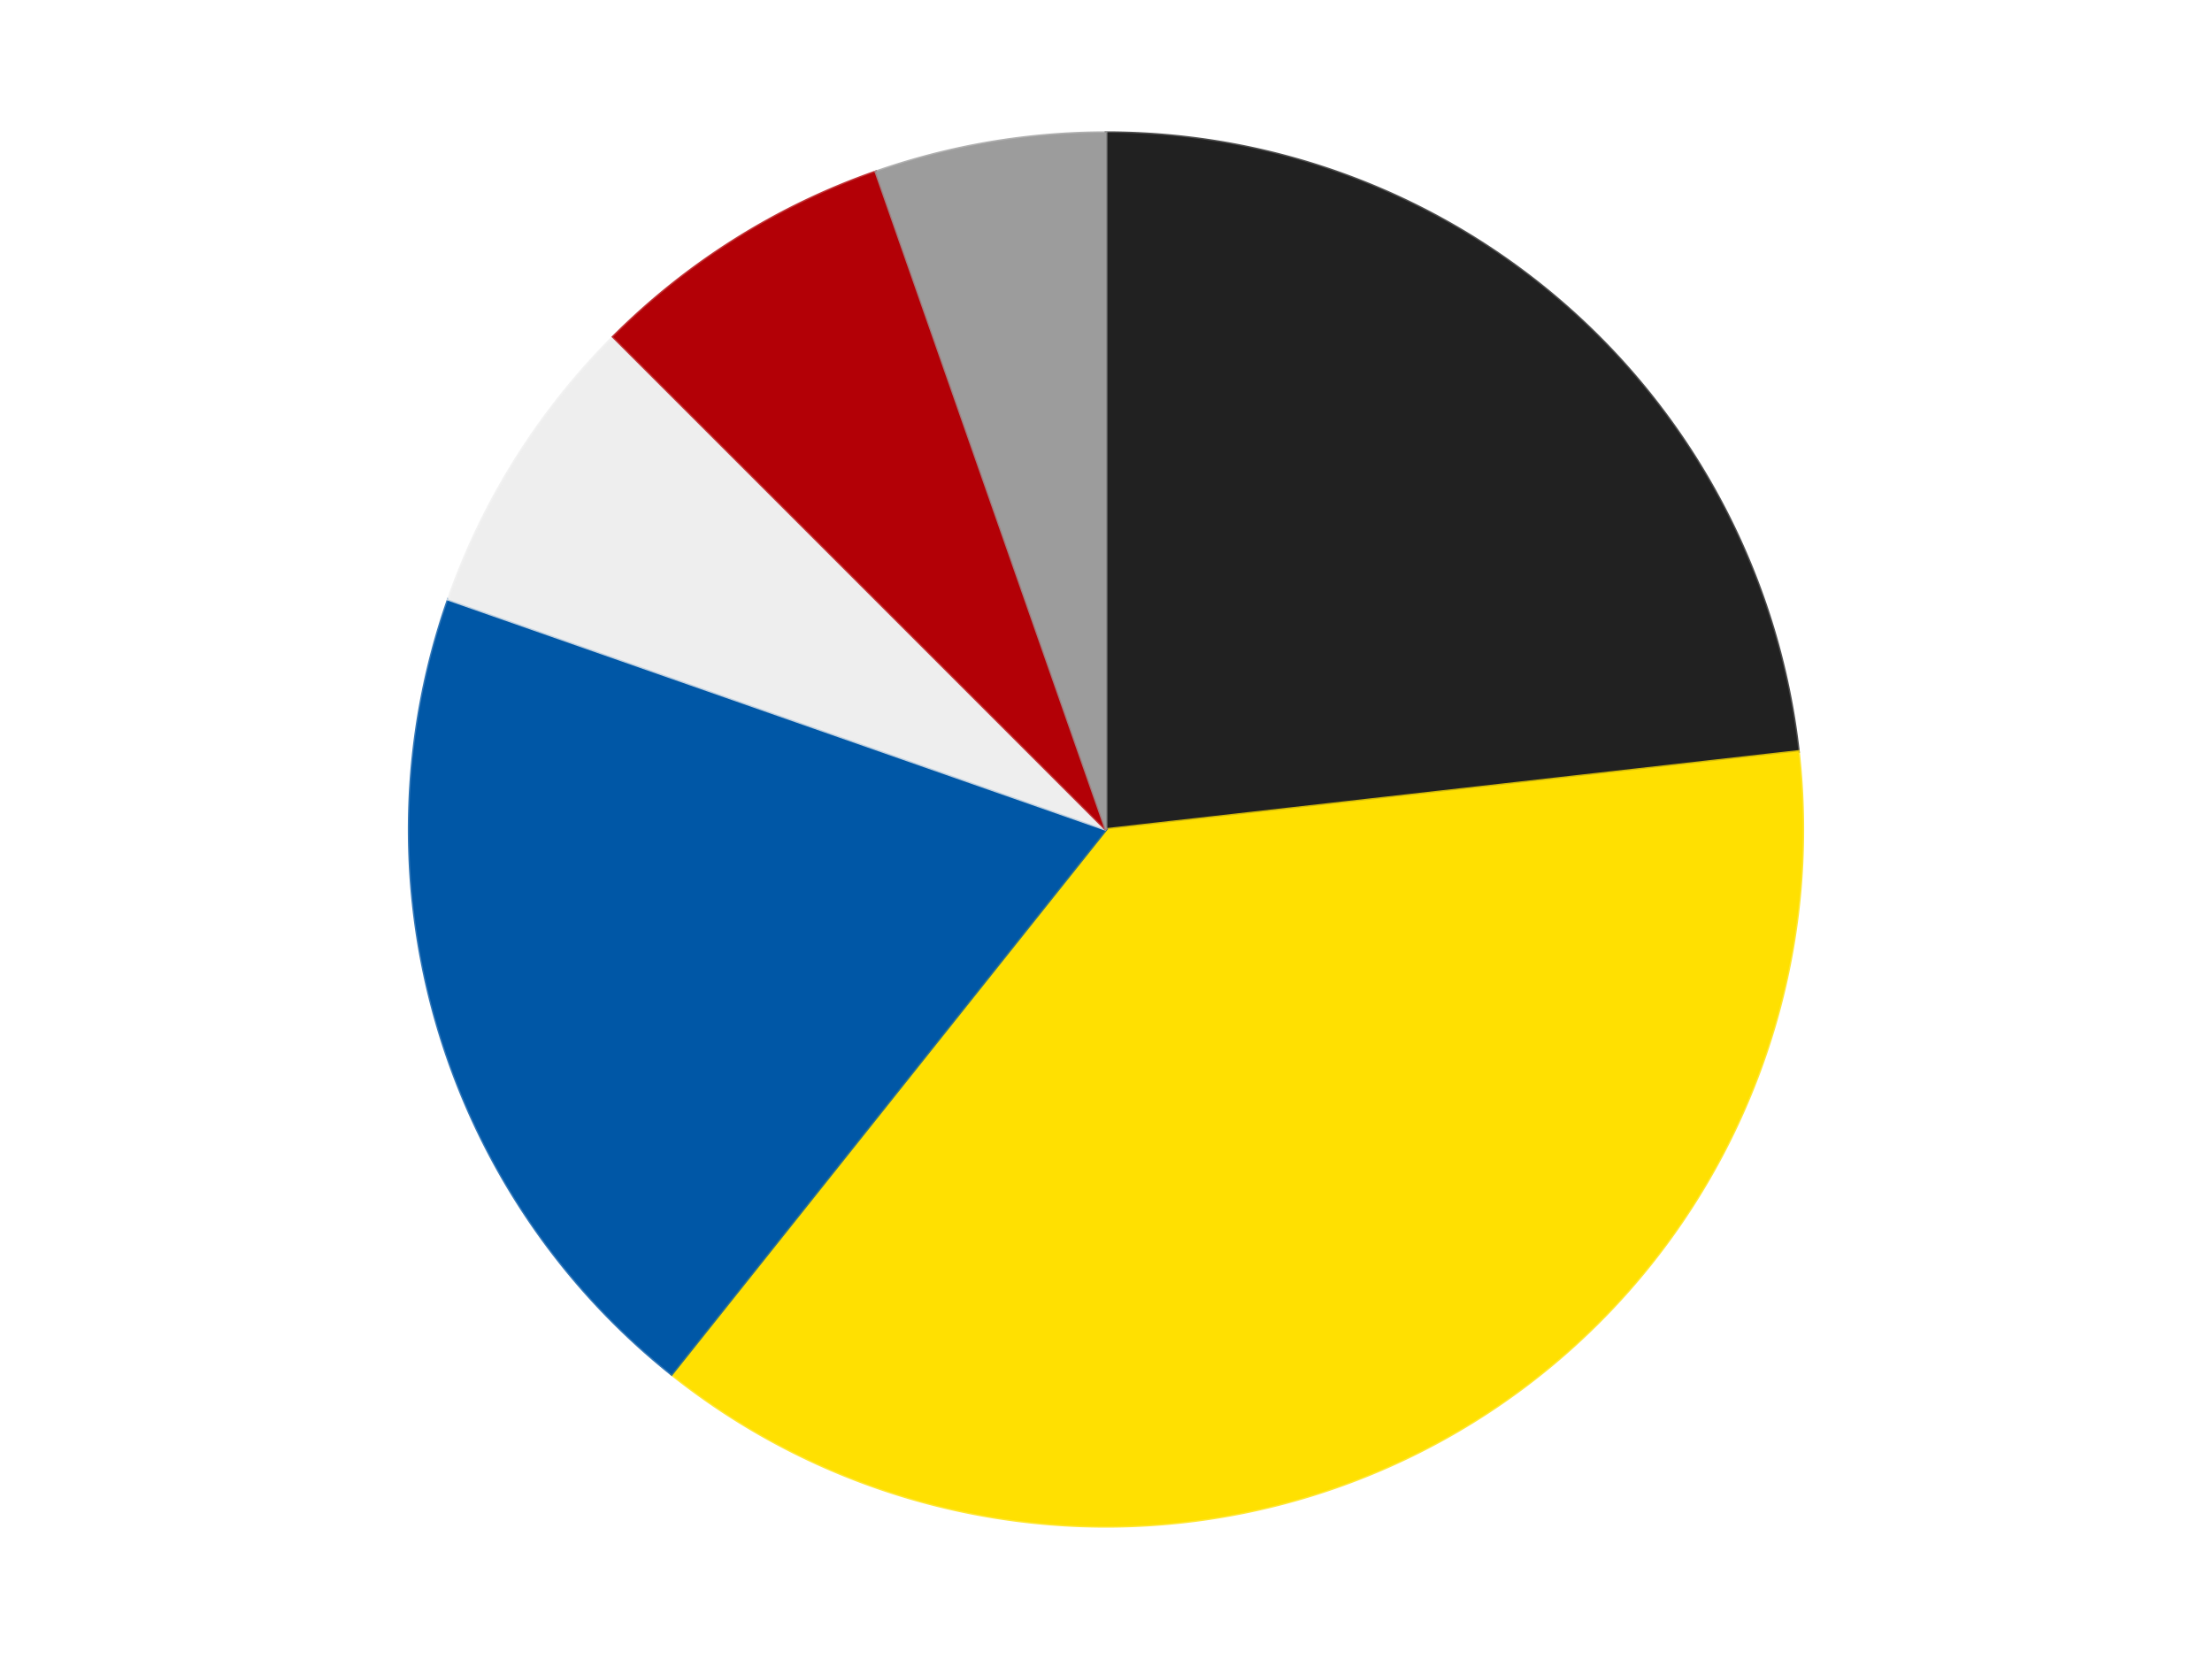<?xml version='1.0' encoding='utf-8'?>
<svg xmlns="http://www.w3.org/2000/svg" xmlns:xlink="http://www.w3.org/1999/xlink" id="chart-dc9da088-5647-42d5-8693-399889f82cc2" class="pygal-chart" viewBox="0 0 800 600"><!--Generated with pygal 3.0.4 (lxml) ©Kozea 2012-2016 on 2024-07-06--><!--http://pygal.org--><!--http://github.com/Kozea/pygal--><defs><style type="text/css">#chart-dc9da088-5647-42d5-8693-399889f82cc2{-webkit-user-select:none;-webkit-font-smoothing:antialiased;font-family:Consolas,"Liberation Mono",Menlo,Courier,monospace}#chart-dc9da088-5647-42d5-8693-399889f82cc2 .title{font-family:Consolas,"Liberation Mono",Menlo,Courier,monospace;font-size:16px}#chart-dc9da088-5647-42d5-8693-399889f82cc2 .legends .legend text{font-family:Consolas,"Liberation Mono",Menlo,Courier,monospace;font-size:14px}#chart-dc9da088-5647-42d5-8693-399889f82cc2 .axis text{font-family:Consolas,"Liberation Mono",Menlo,Courier,monospace;font-size:10px}#chart-dc9da088-5647-42d5-8693-399889f82cc2 .axis text.major{font-family:Consolas,"Liberation Mono",Menlo,Courier,monospace;font-size:10px}#chart-dc9da088-5647-42d5-8693-399889f82cc2 .text-overlay text.value{font-family:Consolas,"Liberation Mono",Menlo,Courier,monospace;font-size:16px}#chart-dc9da088-5647-42d5-8693-399889f82cc2 .text-overlay text.label{font-family:Consolas,"Liberation Mono",Menlo,Courier,monospace;font-size:10px}#chart-dc9da088-5647-42d5-8693-399889f82cc2 .tooltip{font-family:Consolas,"Liberation Mono",Menlo,Courier,monospace;font-size:14px}#chart-dc9da088-5647-42d5-8693-399889f82cc2 text.no_data{font-family:Consolas,"Liberation Mono",Menlo,Courier,monospace;font-size:64px}
#chart-dc9da088-5647-42d5-8693-399889f82cc2{background-color:transparent}#chart-dc9da088-5647-42d5-8693-399889f82cc2 path,#chart-dc9da088-5647-42d5-8693-399889f82cc2 line,#chart-dc9da088-5647-42d5-8693-399889f82cc2 rect,#chart-dc9da088-5647-42d5-8693-399889f82cc2 circle{-webkit-transition:150ms;-moz-transition:150ms;transition:150ms}#chart-dc9da088-5647-42d5-8693-399889f82cc2 .graph &gt; .background{fill:transparent}#chart-dc9da088-5647-42d5-8693-399889f82cc2 .plot &gt; .background{fill:transparent}#chart-dc9da088-5647-42d5-8693-399889f82cc2 .graph{fill:rgba(0,0,0,.87)}#chart-dc9da088-5647-42d5-8693-399889f82cc2 text.no_data{fill:rgba(0,0,0,1)}#chart-dc9da088-5647-42d5-8693-399889f82cc2 .title{fill:rgba(0,0,0,1)}#chart-dc9da088-5647-42d5-8693-399889f82cc2 .legends .legend text{fill:rgba(0,0,0,.87)}#chart-dc9da088-5647-42d5-8693-399889f82cc2 .legends .legend:hover text{fill:rgba(0,0,0,1)}#chart-dc9da088-5647-42d5-8693-399889f82cc2 .axis .line{stroke:rgba(0,0,0,1)}#chart-dc9da088-5647-42d5-8693-399889f82cc2 .axis .guide.line{stroke:rgba(0,0,0,.54)}#chart-dc9da088-5647-42d5-8693-399889f82cc2 .axis .major.line{stroke:rgba(0,0,0,.87)}#chart-dc9da088-5647-42d5-8693-399889f82cc2 .axis text.major{fill:rgba(0,0,0,1)}#chart-dc9da088-5647-42d5-8693-399889f82cc2 .axis.y .guides:hover .guide.line,#chart-dc9da088-5647-42d5-8693-399889f82cc2 .line-graph .axis.x .guides:hover .guide.line,#chart-dc9da088-5647-42d5-8693-399889f82cc2 .stackedline-graph .axis.x .guides:hover .guide.line,#chart-dc9da088-5647-42d5-8693-399889f82cc2 .xy-graph .axis.x .guides:hover .guide.line{stroke:rgba(0,0,0,1)}#chart-dc9da088-5647-42d5-8693-399889f82cc2 .axis .guides:hover text{fill:rgba(0,0,0,1)}#chart-dc9da088-5647-42d5-8693-399889f82cc2 .reactive{fill-opacity:1.0;stroke-opacity:.8;stroke-width:1}#chart-dc9da088-5647-42d5-8693-399889f82cc2 .ci{stroke:rgba(0,0,0,.87)}#chart-dc9da088-5647-42d5-8693-399889f82cc2 .reactive.active,#chart-dc9da088-5647-42d5-8693-399889f82cc2 .active .reactive{fill-opacity:0.6;stroke-opacity:.9;stroke-width:4}#chart-dc9da088-5647-42d5-8693-399889f82cc2 .ci .reactive.active{stroke-width:1.5}#chart-dc9da088-5647-42d5-8693-399889f82cc2 .series text{fill:rgba(0,0,0,1)}#chart-dc9da088-5647-42d5-8693-399889f82cc2 .tooltip rect{fill:transparent;stroke:rgba(0,0,0,1);-webkit-transition:opacity 150ms;-moz-transition:opacity 150ms;transition:opacity 150ms}#chart-dc9da088-5647-42d5-8693-399889f82cc2 .tooltip .label{fill:rgba(0,0,0,.87)}#chart-dc9da088-5647-42d5-8693-399889f82cc2 .tooltip .label{fill:rgba(0,0,0,.87)}#chart-dc9da088-5647-42d5-8693-399889f82cc2 .tooltip .legend{font-size:.8em;fill:rgba(0,0,0,.54)}#chart-dc9da088-5647-42d5-8693-399889f82cc2 .tooltip .x_label{font-size:.6em;fill:rgba(0,0,0,1)}#chart-dc9da088-5647-42d5-8693-399889f82cc2 .tooltip .xlink{font-size:.5em;text-decoration:underline}#chart-dc9da088-5647-42d5-8693-399889f82cc2 .tooltip .value{font-size:1.5em}#chart-dc9da088-5647-42d5-8693-399889f82cc2 .bound{font-size:.5em}#chart-dc9da088-5647-42d5-8693-399889f82cc2 .max-value{font-size:.75em;fill:rgba(0,0,0,.54)}#chart-dc9da088-5647-42d5-8693-399889f82cc2 .map-element{fill:transparent;stroke:rgba(0,0,0,.54) !important}#chart-dc9da088-5647-42d5-8693-399889f82cc2 .map-element .reactive{fill-opacity:inherit;stroke-opacity:inherit}#chart-dc9da088-5647-42d5-8693-399889f82cc2 .color-0,#chart-dc9da088-5647-42d5-8693-399889f82cc2 .color-0 a:visited{stroke:#F44336;fill:#F44336}#chart-dc9da088-5647-42d5-8693-399889f82cc2 .color-1,#chart-dc9da088-5647-42d5-8693-399889f82cc2 .color-1 a:visited{stroke:#3F51B5;fill:#3F51B5}#chart-dc9da088-5647-42d5-8693-399889f82cc2 .color-2,#chart-dc9da088-5647-42d5-8693-399889f82cc2 .color-2 a:visited{stroke:#009688;fill:#009688}#chart-dc9da088-5647-42d5-8693-399889f82cc2 .color-3,#chart-dc9da088-5647-42d5-8693-399889f82cc2 .color-3 a:visited{stroke:#FFC107;fill:#FFC107}#chart-dc9da088-5647-42d5-8693-399889f82cc2 .color-4,#chart-dc9da088-5647-42d5-8693-399889f82cc2 .color-4 a:visited{stroke:#FF5722;fill:#FF5722}#chart-dc9da088-5647-42d5-8693-399889f82cc2 .color-5,#chart-dc9da088-5647-42d5-8693-399889f82cc2 .color-5 a:visited{stroke:#9C27B0;fill:#9C27B0}#chart-dc9da088-5647-42d5-8693-399889f82cc2 .text-overlay .color-0 text{fill:black}#chart-dc9da088-5647-42d5-8693-399889f82cc2 .text-overlay .color-1 text{fill:black}#chart-dc9da088-5647-42d5-8693-399889f82cc2 .text-overlay .color-2 text{fill:black}#chart-dc9da088-5647-42d5-8693-399889f82cc2 .text-overlay .color-3 text{fill:black}#chart-dc9da088-5647-42d5-8693-399889f82cc2 .text-overlay .color-4 text{fill:black}#chart-dc9da088-5647-42d5-8693-399889f82cc2 .text-overlay .color-5 text{fill:black}
#chart-dc9da088-5647-42d5-8693-399889f82cc2 text.no_data{text-anchor:middle}#chart-dc9da088-5647-42d5-8693-399889f82cc2 .guide.line{fill:none}#chart-dc9da088-5647-42d5-8693-399889f82cc2 .centered{text-anchor:middle}#chart-dc9da088-5647-42d5-8693-399889f82cc2 .title{text-anchor:middle}#chart-dc9da088-5647-42d5-8693-399889f82cc2 .legends .legend text{fill-opacity:1}#chart-dc9da088-5647-42d5-8693-399889f82cc2 .axis.x text{text-anchor:middle}#chart-dc9da088-5647-42d5-8693-399889f82cc2 .axis.x:not(.web) text[transform]{text-anchor:start}#chart-dc9da088-5647-42d5-8693-399889f82cc2 .axis.x:not(.web) text[transform].backwards{text-anchor:end}#chart-dc9da088-5647-42d5-8693-399889f82cc2 .axis.y text{text-anchor:end}#chart-dc9da088-5647-42d5-8693-399889f82cc2 .axis.y text[transform].backwards{text-anchor:start}#chart-dc9da088-5647-42d5-8693-399889f82cc2 .axis.y2 text{text-anchor:start}#chart-dc9da088-5647-42d5-8693-399889f82cc2 .axis.y2 text[transform].backwards{text-anchor:end}#chart-dc9da088-5647-42d5-8693-399889f82cc2 .axis .guide.line{stroke-dasharray:4,4;stroke:black}#chart-dc9da088-5647-42d5-8693-399889f82cc2 .axis .major.guide.line{stroke-dasharray:6,6;stroke:black}#chart-dc9da088-5647-42d5-8693-399889f82cc2 .horizontal .axis.y .guide.line,#chart-dc9da088-5647-42d5-8693-399889f82cc2 .horizontal .axis.y2 .guide.line,#chart-dc9da088-5647-42d5-8693-399889f82cc2 .vertical .axis.x .guide.line{opacity:0}#chart-dc9da088-5647-42d5-8693-399889f82cc2 .horizontal .axis.always_show .guide.line,#chart-dc9da088-5647-42d5-8693-399889f82cc2 .vertical .axis.always_show .guide.line{opacity:1 !important}#chart-dc9da088-5647-42d5-8693-399889f82cc2 .axis.y .guides:hover .guide.line,#chart-dc9da088-5647-42d5-8693-399889f82cc2 .axis.y2 .guides:hover .guide.line,#chart-dc9da088-5647-42d5-8693-399889f82cc2 .axis.x .guides:hover .guide.line{opacity:1}#chart-dc9da088-5647-42d5-8693-399889f82cc2 .axis .guides:hover text{opacity:1}#chart-dc9da088-5647-42d5-8693-399889f82cc2 .nofill{fill:none}#chart-dc9da088-5647-42d5-8693-399889f82cc2 .subtle-fill{fill-opacity:.2}#chart-dc9da088-5647-42d5-8693-399889f82cc2 .dot{stroke-width:1px;fill-opacity:1;stroke-opacity:1}#chart-dc9da088-5647-42d5-8693-399889f82cc2 .dot.active{stroke-width:5px}#chart-dc9da088-5647-42d5-8693-399889f82cc2 .dot.negative{fill:transparent}#chart-dc9da088-5647-42d5-8693-399889f82cc2 text,#chart-dc9da088-5647-42d5-8693-399889f82cc2 tspan{stroke:none !important}#chart-dc9da088-5647-42d5-8693-399889f82cc2 .series text.active{opacity:1}#chart-dc9da088-5647-42d5-8693-399889f82cc2 .tooltip rect{fill-opacity:.95;stroke-width:.5}#chart-dc9da088-5647-42d5-8693-399889f82cc2 .tooltip text{fill-opacity:1}#chart-dc9da088-5647-42d5-8693-399889f82cc2 .showable{visibility:hidden}#chart-dc9da088-5647-42d5-8693-399889f82cc2 .showable.shown{visibility:visible}#chart-dc9da088-5647-42d5-8693-399889f82cc2 .gauge-background{fill:rgba(229,229,229,1);stroke:none}#chart-dc9da088-5647-42d5-8693-399889f82cc2 .bg-lines{stroke:transparent;stroke-width:2px}</style><script type="text/javascript">window.pygal = window.pygal || {};window.pygal.config = window.pygal.config || {};window.pygal.config['dc9da088-5647-42d5-8693-399889f82cc2'] = {"allow_interruptions": false, "box_mode": "extremes", "classes": ["pygal-chart"], "css": ["file://style.css", "file://graph.css"], "defs": [], "disable_xml_declaration": false, "dots_size": 2.5, "dynamic_print_values": false, "explicit_size": false, "fill": false, "force_uri_protocol": "https", "formatter": null, "half_pie": false, "height": 600, "include_x_axis": false, "inner_radius": 0, "interpolate": null, "interpolation_parameters": {}, "interpolation_precision": 250, "inverse_y_axis": false, "js": ["//kozea.github.io/pygal.js/2.0.x/pygal-tooltips.min.js"], "legend_at_bottom": false, "legend_at_bottom_columns": null, "legend_box_size": 12, "logarithmic": false, "margin": 20, "margin_bottom": null, "margin_left": null, "margin_right": null, "margin_top": null, "max_scale": 16, "min_scale": 4, "missing_value_fill_truncation": "x", "no_data_text": "No data", "no_prefix": false, "order_min": null, "pretty_print": false, "print_labels": false, "print_values": false, "print_values_position": "center", "print_zeroes": true, "range": null, "rounded_bars": null, "secondary_range": null, "show_dots": true, "show_legend": false, "show_minor_x_labels": true, "show_minor_y_labels": true, "show_only_major_dots": false, "show_x_guides": false, "show_x_labels": true, "show_y_guides": true, "show_y_labels": true, "spacing": 10, "stack_from_top": false, "strict": false, "stroke": true, "stroke_style": null, "style": {"background": "transparent", "ci_colors": [], "colors": ["#F44336", "#3F51B5", "#009688", "#FFC107", "#FF5722", "#9C27B0", "#03A9F4", "#8BC34A", "#FF9800", "#E91E63", "#2196F3", "#4CAF50", "#FFEB3B", "#673AB7", "#00BCD4", "#CDDC39", "#9E9E9E", "#607D8B"], "dot_opacity": "1", "font_family": "Consolas, \"Liberation Mono\", Menlo, Courier, monospace", "foreground": "rgba(0, 0, 0, .87)", "foreground_strong": "rgba(0, 0, 0, 1)", "foreground_subtle": "rgba(0, 0, 0, .54)", "guide_stroke_color": "black", "guide_stroke_dasharray": "4,4", "label_font_family": "Consolas, \"Liberation Mono\", Menlo, Courier, monospace", "label_font_size": 10, "legend_font_family": "Consolas, \"Liberation Mono\", Menlo, Courier, monospace", "legend_font_size": 14, "major_guide_stroke_color": "black", "major_guide_stroke_dasharray": "6,6", "major_label_font_family": "Consolas, \"Liberation Mono\", Menlo, Courier, monospace", "major_label_font_size": 10, "no_data_font_family": "Consolas, \"Liberation Mono\", Menlo, Courier, monospace", "no_data_font_size": 64, "opacity": "1.0", "opacity_hover": "0.6", "plot_background": "transparent", "stroke_opacity": ".8", "stroke_opacity_hover": ".9", "stroke_width": "1", "stroke_width_hover": "4", "title_font_family": "Consolas, \"Liberation Mono\", Menlo, Courier, monospace", "title_font_size": 16, "tooltip_font_family": "Consolas, \"Liberation Mono\", Menlo, Courier, monospace", "tooltip_font_size": 14, "transition": "150ms", "value_background": "rgba(229, 229, 229, 1)", "value_colors": [], "value_font_family": "Consolas, \"Liberation Mono\", Menlo, Courier, monospace", "value_font_size": 16, "value_label_font_family": "Consolas, \"Liberation Mono\", Menlo, Courier, monospace", "value_label_font_size": 10}, "title": null, "tooltip_border_radius": 0, "tooltip_fancy_mode": true, "truncate_label": null, "truncate_legend": null, "width": 800, "x_label_rotation": 0, "x_labels": null, "x_labels_major": null, "x_labels_major_count": null, "x_labels_major_every": null, "x_title": null, "xrange": null, "y_label_rotation": 0, "y_labels": null, "y_labels_major": null, "y_labels_major_count": null, "y_labels_major_every": null, "y_title": null, "zero": 0, "legends": ["Black", "Yellow", "Blue", "Trans-Clear", "Red", "Light Gray"]}</script><script type="text/javascript" xlink:href="https://kozea.github.io/pygal.js/2.0.x/pygal-tooltips.min.js"/></defs><title>Pygal</title><g class="graph pie-graph vertical"><rect x="0" y="0" width="800" height="600" class="background"/><g transform="translate(20, 20)" class="plot"><rect x="0" y="0" width="760" height="560" class="background"/><g class="series serie-0 color-0"><g class="slices"><g class="slice" style="fill: #212121; stroke: #212121"><path d="M380 28 A252 252 0 0 1 630.415 251.785 L380 280 A0 0 0 0 0 380 280 z" class="slice reactive tooltip-trigger"/><desc class="value">13</desc><desc class="x centered">463.9596688219525</desc><desc class="y centered">186.04908722472112</desc></g></g></g><g class="series serie-1 color-1"><g class="slices"><g class="slice" style="fill: #FFE001; stroke: #FFE001"><path d="M630.415 251.785 A252 252 0 0 1 222.881 477.022 L380 280 A0 0 0 0 0 380 280 z" class="slice reactive tooltip-trigger"/><desc class="value">21</desc><desc class="x centered">440.9485797752602</desc><desc class="y centered">390.27815116050294</desc></g></g></g><g class="series serie-2 color-2"><g class="slices"><g class="slice" style="fill: #0057A6; stroke: #0057A6"><path d="M222.881 477.022 A252 252 0 0 1 142.141 196.77 L380 280 A0 0 0 0 0 380 280 z" class="slice reactive tooltip-trigger"/><desc class="value">11</desc><desc class="x centered">258.9244174349175</desc><desc class="y centered">314.881274439531</desc></g></g></g><g class="series serie-3 color-3"><g class="slices"><g class="slice" style="fill: #EEEEEE; stroke: #EEEEEE"><path d="M142.141 196.77 A252 252 0 0 1 201.809 101.809 L380 280 A0 0 0 0 0 380 280 z" class="slice reactive tooltip-trigger"/><desc class="value">4</desc><desc class="x centered">273.3127508972362</desc><desc class="y centered">212.96395835906762</desc></g></g></g><g class="series serie-4 color-4"><g class="slices"><g class="slice" style="fill: #B30006; stroke: #B30006"><path d="M201.809 101.809 A252 252 0 0 1 296.77 42.141 L380 280 A0 0 0 0 0 380 280 z" class="slice reactive tooltip-trigger"/><desc class="value">4</desc><desc class="x centered">312.96395835906753</desc><desc class="y centered">173.3127508972362</desc></g></g></g><g class="series serie-5 color-5"><g class="slices"><g class="slice" style="fill: #9C9C9C; stroke: #9C9C9C"><path d="M296.77 42.141 A252 252 0 0 1 380 28 L380 280 A0 0 0 0 0 380 280 z" class="slice reactive tooltip-trigger"/><desc class="value">3</desc><desc class="x centered">358.8942158636031</desc><desc class="y centered">155.7802516667023</desc></g></g></g></g><g class="titles"/><g transform="translate(20, 20)" class="plot overlay"><g class="series serie-0 color-0"/><g class="series serie-1 color-1"/><g class="series serie-2 color-2"/><g class="series serie-3 color-3"/><g class="series serie-4 color-4"/><g class="series serie-5 color-5"/></g><g transform="translate(20, 20)" class="plot text-overlay"><g class="series serie-0 color-0"/><g class="series serie-1 color-1"/><g class="series serie-2 color-2"/><g class="series serie-3 color-3"/><g class="series serie-4 color-4"/><g class="series serie-5 color-5"/></g><g transform="translate(20, 20)" class="plot tooltip-overlay"><g transform="translate(0 0)" style="opacity: 0" class="tooltip"><rect rx="0" ry="0" width="0" height="0" class="tooltip-box"/><g class="text"/></g></g></g></svg>